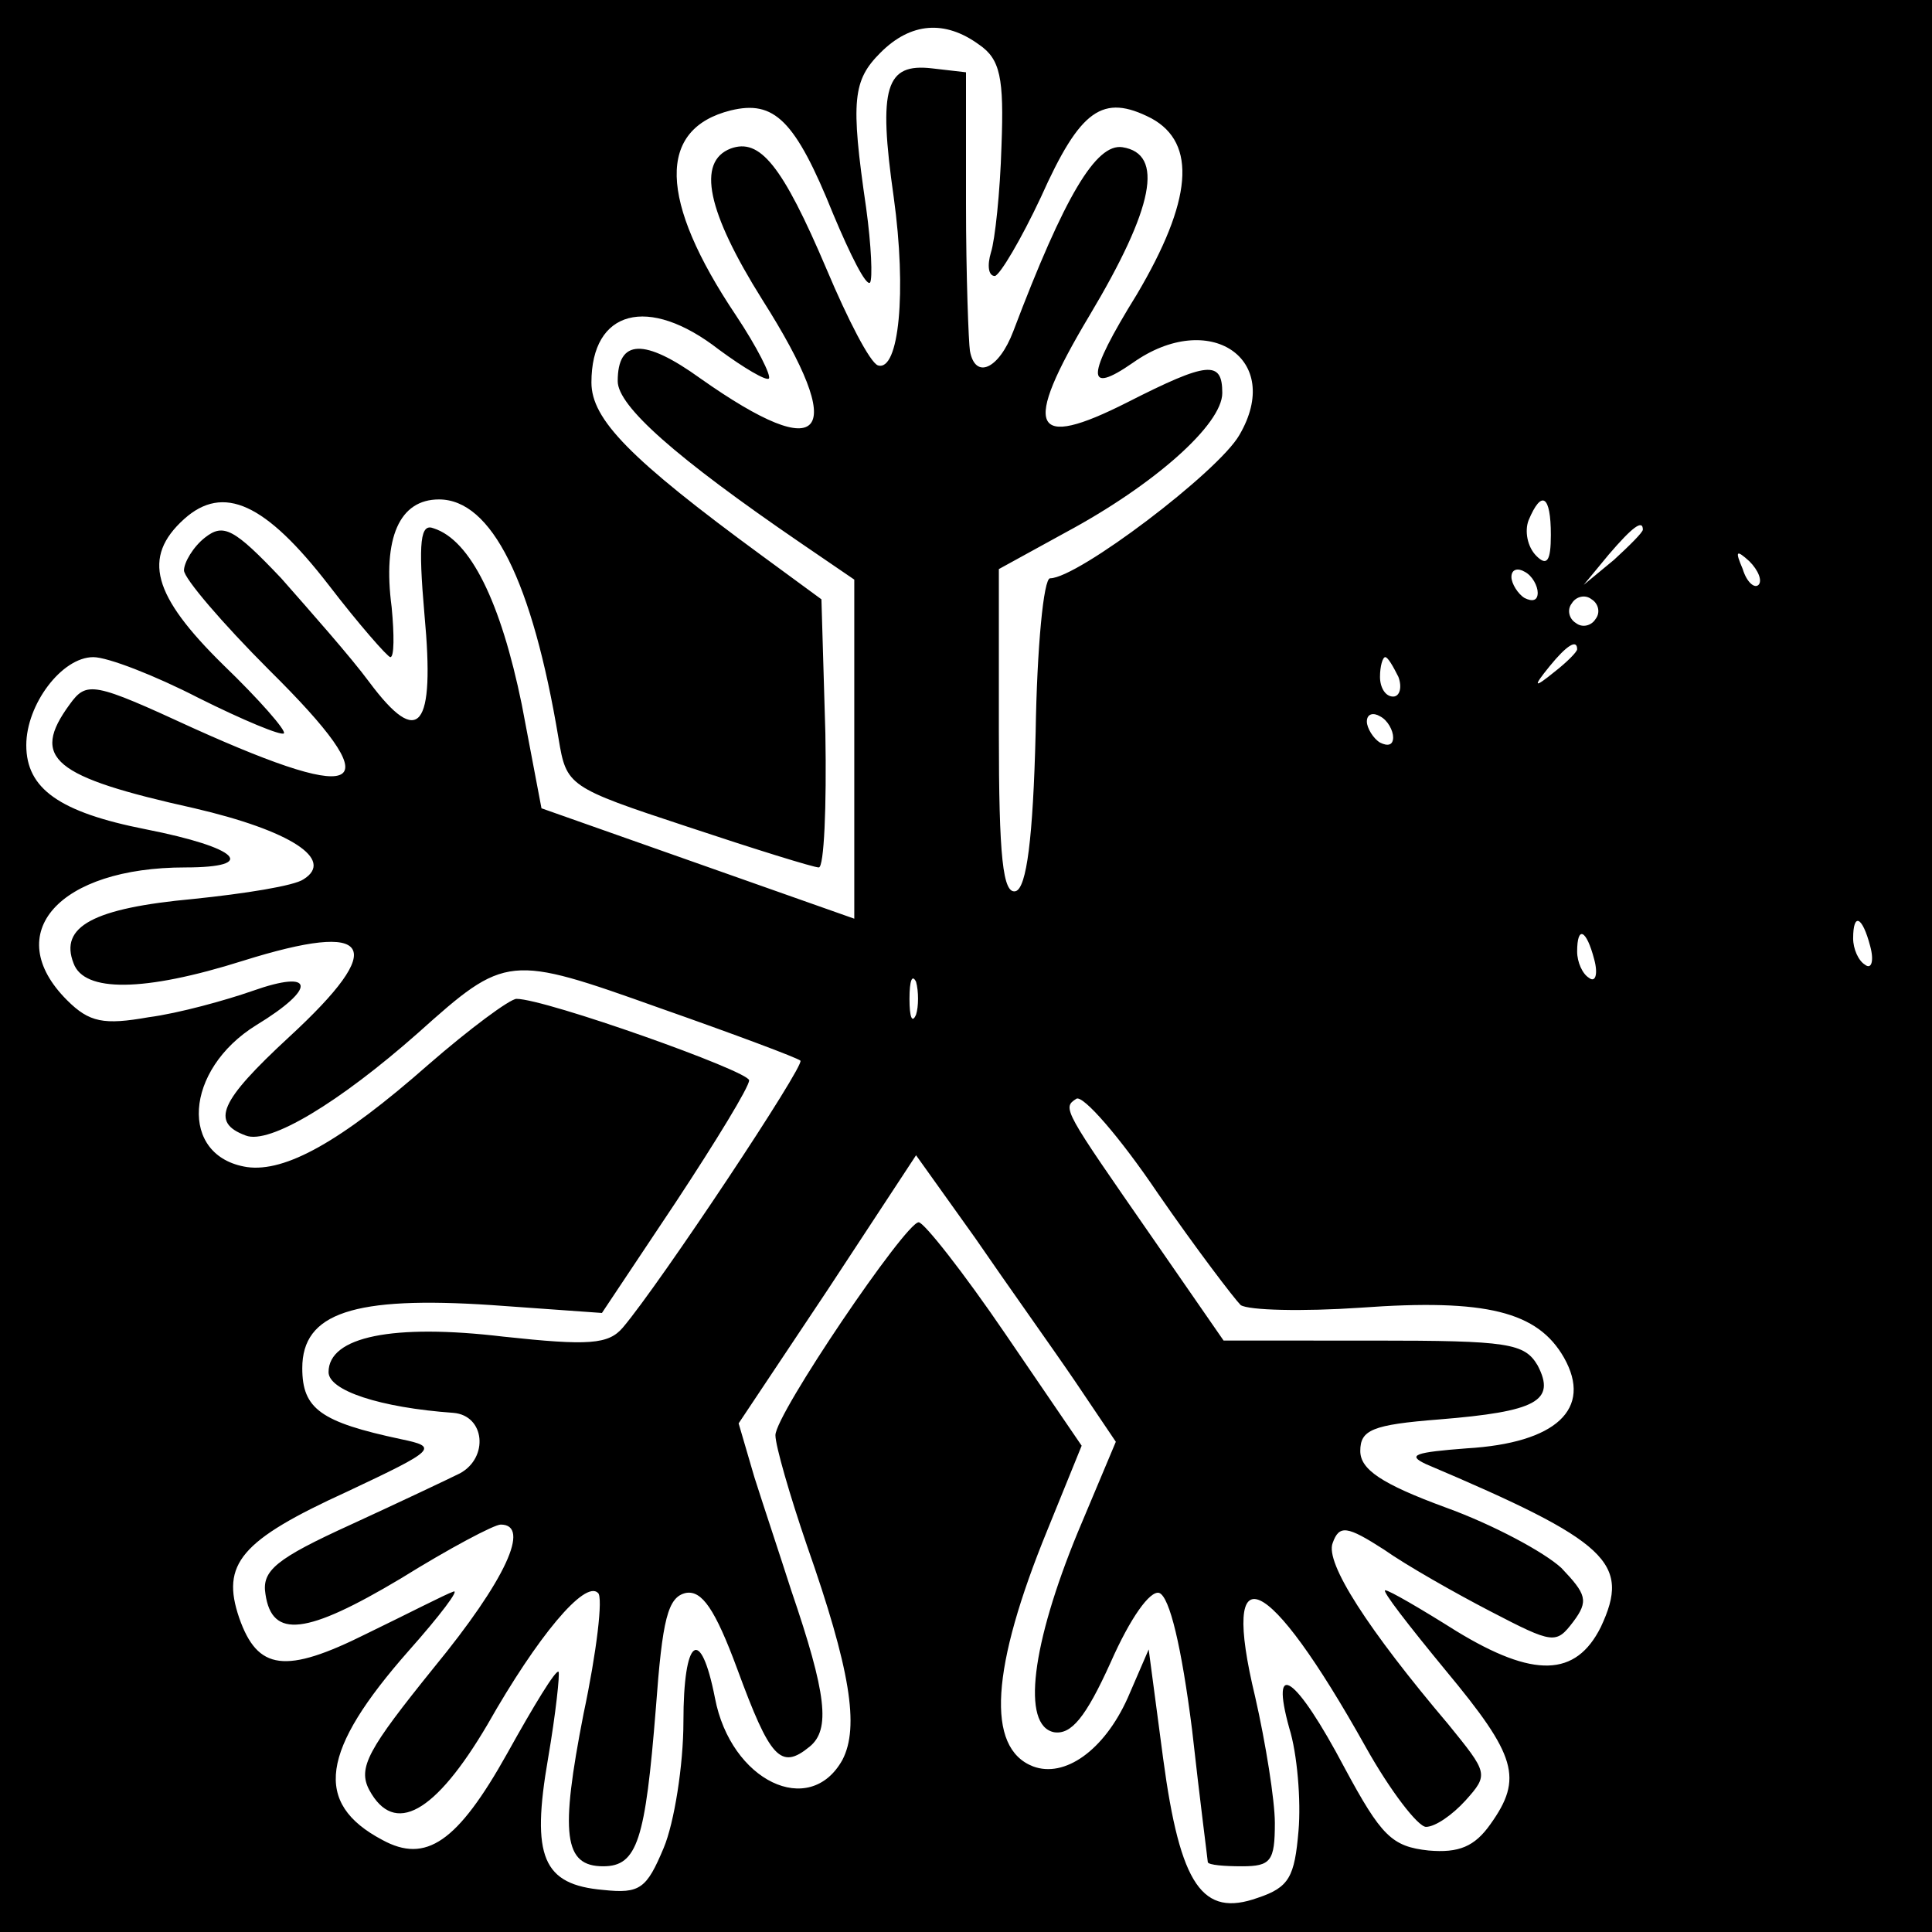 <svg version="1" xmlns="http://www.w3.org/2000/svg" width="196" height="196" viewBox="0 0 147 147"><path d="M0 73.5V147h147V0H0v73.5zM74.5 3.4c1.6 1.1 1.9 2.5 1.7 7.7-.1 3.5-.5 7.2-.8 8.1-.3 1-.2 1.8.3 1.8.4-.1 2-2.8 3.5-6 3-6.7 4.7-7.9 8.4-6 3.5 1.9 3.1 6.3-1.1 13.4-3.9 6.3-3.9 7.7-.3 5.2 5.8-4.1 11.5-.3 8.1 5.5C92.7 35.9 82 44 79.9 44c-.5 0-1 5.3-1.1 11.7-.2 8.2-.7 11.8-1.5 12.1-1 .3-1.3-2.6-1.3-12.1V43.3l5.1-2.8C87.8 36.9 93 32.3 93 29.9c0-2.5-1.1-2.4-7.2.7-7.3 3.7-8.1 2.1-2.9-6.6 4.9-8.2 5.7-12.3 2.5-12.8-2-.3-4.4 3.7-8.3 14-1.1 2.9-2.9 3.7-3.3 1.5-.1-.6-.3-5.7-.3-11.2v-10l-2.6-.3c-3.5-.4-4.1 1.4-2.9 9.8 1 7.2.4 13.3-1.2 12.8-.6-.2-2.3-3.5-3.9-7.3-3.4-8-5.1-10-7.3-9.2-2.6 1-1.8 4.8 2.4 11.5 6.6 10.4 4.8 12.7-4.7 6-4.3-3.1-6.3-3-6.3.2 0 1.9 4.4 5.8 13.9 12.3l4.1 2.8v25.8l-11.9-4.2-11.9-4.2-1.5-7.9c-1.6-7.8-3.9-12.5-6.7-13.4-1-.4-1.2.9-.7 6.6.8 8.6-.4 10.2-4.2 5.1-1.4-1.9-4.5-5.4-6.7-7.9-3.6-3.8-4.4-4.2-5.8-3.1-.9.7-1.6 1.9-1.6 2.5 0 .6 2.9 4 6.5 7.6 9.2 9.1 7.5 10.4-5.8 4.4-7.6-3.5-8.1-3.6-9.4-1.8-3 4.1-1.3 5.5 9.5 7.9 7.3 1.7 10.7 3.9 8.3 5.4-.7.5-4.5 1.1-8.4 1.5-7.6.7-10.2 2.1-9.1 4.9.8 2.2 5.3 2.2 12.9-.2 9.9-3.1 11.1-1.2 3.5 5.8-5.3 4.9-6 6.5-3.3 7.5 1.8.7 7.1-2.5 13.1-7.8 6.7-6 6.9-6 18.4-1.9 5.7 2 10.5 3.8 10.7 4 .4.3-10.7 17-13.5 20.3-1.1 1.3-2.6 1.4-9.1.7-8.4-1-13.3 0-13.3 2.7 0 1.4 3.9 2.7 9.5 3.1 2.4.2 2.7 3.4.5 4.6-.8.4-4.6 2.2-8.3 3.9-5.7 2.6-6.8 3.5-6.5 5.3.5 3.4 3.1 3.1 10.3-1.2 3.7-2.3 7.1-4.1 7.6-4.1 2.3 0 .4 4.2-5.1 10.9-5 6.2-5.8 7.6-4.9 9.3 1.9 3.5 5 1.8 9-5 3.8-6.7 7.4-11 8.4-10 .4.3-.1 4.5-1.1 9.2-1.8 9.2-1.5 11.6 1.5 11.6 2.6 0 3.2-2 4-12 .5-6.8.9-8.5 2.3-8.8 1.2-.2 2.2 1.2 3.9 5.8 2.5 6.8 3.3 7.7 5.5 5.9 1.6-1.3 1.3-4-1.4-11.9-.8-2.5-2.1-6.4-2.8-8.6l-1.2-4.1L63 98.1l6.7-10.2 4.5 6.3c2.4 3.5 5.9 8.4 7.6 10.9l3.1 4.6-2.9 6.9c-3.5 8.5-4.3 14.7-1.8 15.2 1.3.2 2.4-1.1 4.3-5.3 1.5-3.4 3-5.5 3.7-5.3.8.3 1.7 4.1 2.5 10.4.6 5.4 1.2 10 1.2 10.1.1.2 1.2.3 2.6.3 2.2 0 2.5-.4 2.5-3.3 0-1.7-.7-6.1-1.5-9.6-2.7-11.2.9-9.6 8.4 3.8 1.9 3.4 4 6.1 4.6 6.1.7 0 2-.9 3-2 1.8-2 1.7-2.1-1.3-5.8-6.1-7.2-9.4-12.3-8.8-13.8.5-1.4 1.1-1.3 3.9.5 1.7 1.2 5.4 3.3 8.1 4.7 4.8 2.5 5 2.5 6.3.8 1.2-1.6 1-2.1-.9-4.1-1.3-1.2-5.2-3.3-8.8-4.6-4.9-1.8-6.5-2.9-6.5-4.3 0-1.6.9-2 6-2.4 7.4-.6 8.9-1.4 7.5-4.1-1-1.7-2.2-1.9-12.5-1.9H93.1l-5.4-7.8c-6.8-9.8-6.9-9.9-5.8-10.6.5-.3 3.3 2.9 6.2 7.2 2.9 4.2 5.8 8 6.3 8.5.6.4 4.7.5 9.1.2 9.6-.7 13.5.3 15.5 3.8 2.2 3.9-.6 6.5-7.4 6.9-3.9.3-4.6.5-3.1 1.2 13.9 5.9 15.6 7.5 13.3 12.4-1.9 3.8-5.1 3.9-11 .3-2.7-1.7-5.1-3.1-5.4-3.1-.3 0 1.8 2.7 4.6 6.1 5.4 6.5 5.9 8.2 3.4 11.7-1.2 1.7-2.4 2.2-4.7 2-2.8-.3-3.6-1.1-6.4-6.3-3.7-7-5.7-8.4-4.2-3 .6 1.9.9 5.5.7 7.8-.3 3.5-.7 4.3-3.1 5.1-4.2 1.5-5.9-.9-7.2-10.6l-1.1-8.3-1.6 3.7c-1.8 4-4.8 6.1-7.2 5.2-3.6-1.4-3.2-7.5 1.1-18l2.6-6.4-5.8-8.5c-3.2-4.7-6.2-8.5-6.6-8.5-1 0-10.9 14.6-10.9 16.2 0 .8 1.1 4.6 2.4 8.4 3.3 9.4 4 13.8 2.7 16.3-2.5 4.5-8.5 1.6-9.7-4.7-1.1-5.6-2.4-4.6-2.4 1.8 0 3.3-.7 7.7-1.5 9.6-1.3 3.1-1.8 3.5-4.6 3.2-4.6-.4-5.5-2.5-4.2-10 .6-3.5.9-6.4.8-6.6-.2-.2-1.9 2.6-3.9 6.2-3.8 6.8-6.2 8.4-9.5 6.6-5.3-2.8-4.7-6.8 2-14.4 2.4-2.7 3.9-4.7 3.4-4.5-.6.2-3.5 1.7-6.6 3.2-6.2 3.1-8.3 2.8-9.7-1.2-1.4-4.1.1-5.9 8.2-9.6 6.8-3.2 7-3.4 4.1-4-6.1-1.3-7.5-2.3-7.5-5.4 0-4.2 3.9-5.5 14.4-4.8l8.4.6 5.6-8.4c3.1-4.7 5.6-8.8 5.6-9.3 0-.7-15.5-6.2-17.7-6.2-.5 0-3.6 2.3-6.7 5-6.7 5.9-10.9 8.2-13.8 7.8-5.2-.8-4.8-7.4.7-10.8 4.6-2.8 4.5-4.3-.3-2.6-2 .7-5.6 1.7-7.9 2-3.4.6-4.5.4-6.2-1.3C0 71 4.5 66 14.1 66c5.6 0 4.1-1.5-3-2.9C4.5 61.8 2 60 2 56.7 2 53.6 4.7 50 7.1 50c1.1 0 4.7 1.4 8 3.1 3.4 1.7 6.3 2.9 6.5 2.7.2-.2-1.9-2.6-4.6-5.2-5.4-5.3-6.2-8.2-3-11.1 3-2.7 6.2-1.2 11 5 2.3 3 4.5 5.5 4.7 5.5.3 0 .3-1.7.1-3.8-.7-5.3.6-8.2 3.6-8.2 4 0 7.1 6.2 9.1 18.2.6 3.6.7 3.7 9.8 6.7 5.1 1.7 9.6 3.1 10 3.1.4 0 .6-4.6.5-10.2l-.3-10.2-4.5-3.3c-10.1-7.4-13-10.4-13-13.2 0-5.5 4.3-6.7 9.7-2.5 1.9 1.4 3.6 2.4 3.8 2.2.2-.2-.9-2.4-2.5-4.8-5.9-8.8-6-14.2-.4-15.6 3.3-.8 4.9.7 7.8 7.9 1.3 3.1 2.5 5.5 2.8 5.2.2-.3.1-2.8-.3-5.7-1.2-8.2-1-9.7 1.1-11.8 2.3-2.3 4.9-2.5 7.5-.6zM118 40.7c0 2-.3 2.4-1.1 1.6-.7-.7-.9-1.9-.6-2.7 1-2.4 1.7-1.9 1.7 1.1zm7-.4c0 .2-1 1.2-2.2 2.3l-2.3 1.9 1.9-2.3c1.8-2.1 2.6-2.7 2.6-1.9zm8.8 4.2c-.3.3-.9-.2-1.2-1.2-.6-1.4-.5-1.5.5-.6.7.7 1 1.5.7 1.8zm-16.8.6c0 .6-.4.7-1 .4-.5-.3-1-1.1-1-1.6 0-.6.5-.7 1-.4.6.3 1 1.1 1 1.6zm4.4 2c-.3.5-1 .7-1.5.3-.5-.3-.7-1-.3-1.5.3-.5 1-.7 1.5-.3.5.3.7 1 .3 1.5zm-1.4 2.3c0 .2-.8 1-1.7 1.7-1.6 1.3-1.7 1.2-.4-.4 1.3-1.6 2.1-2.1 2.1-1.3zm-13.6 2.1c.3.8.1 1.5-.4 1.5-.6 0-1-.7-1-1.5s.2-1.5.4-1.5.6.7 1 1.5zm-.4 4.6c0 .6-.4.7-1 .4-.5-.3-1-1.1-1-1.6 0-.6.5-.7 1-.4.6.3 1 1.1 1 1.6zM142.3 72c.3 1.1.1 1.8-.4 1.4-.5-.3-.9-1.2-.9-2 0-2 .7-1.7 1.3.6zm-21 1c.3 1.1.1 1.8-.4 1.4-.5-.3-.9-1.2-.9-2 0-2 .7-1.7 1.3.6zm-51.6 4.2c-.3.7-.5.2-.5-1.2s.2-1.9.5-1.3c.2.7.2 1.9 0 2.5z"/></svg>